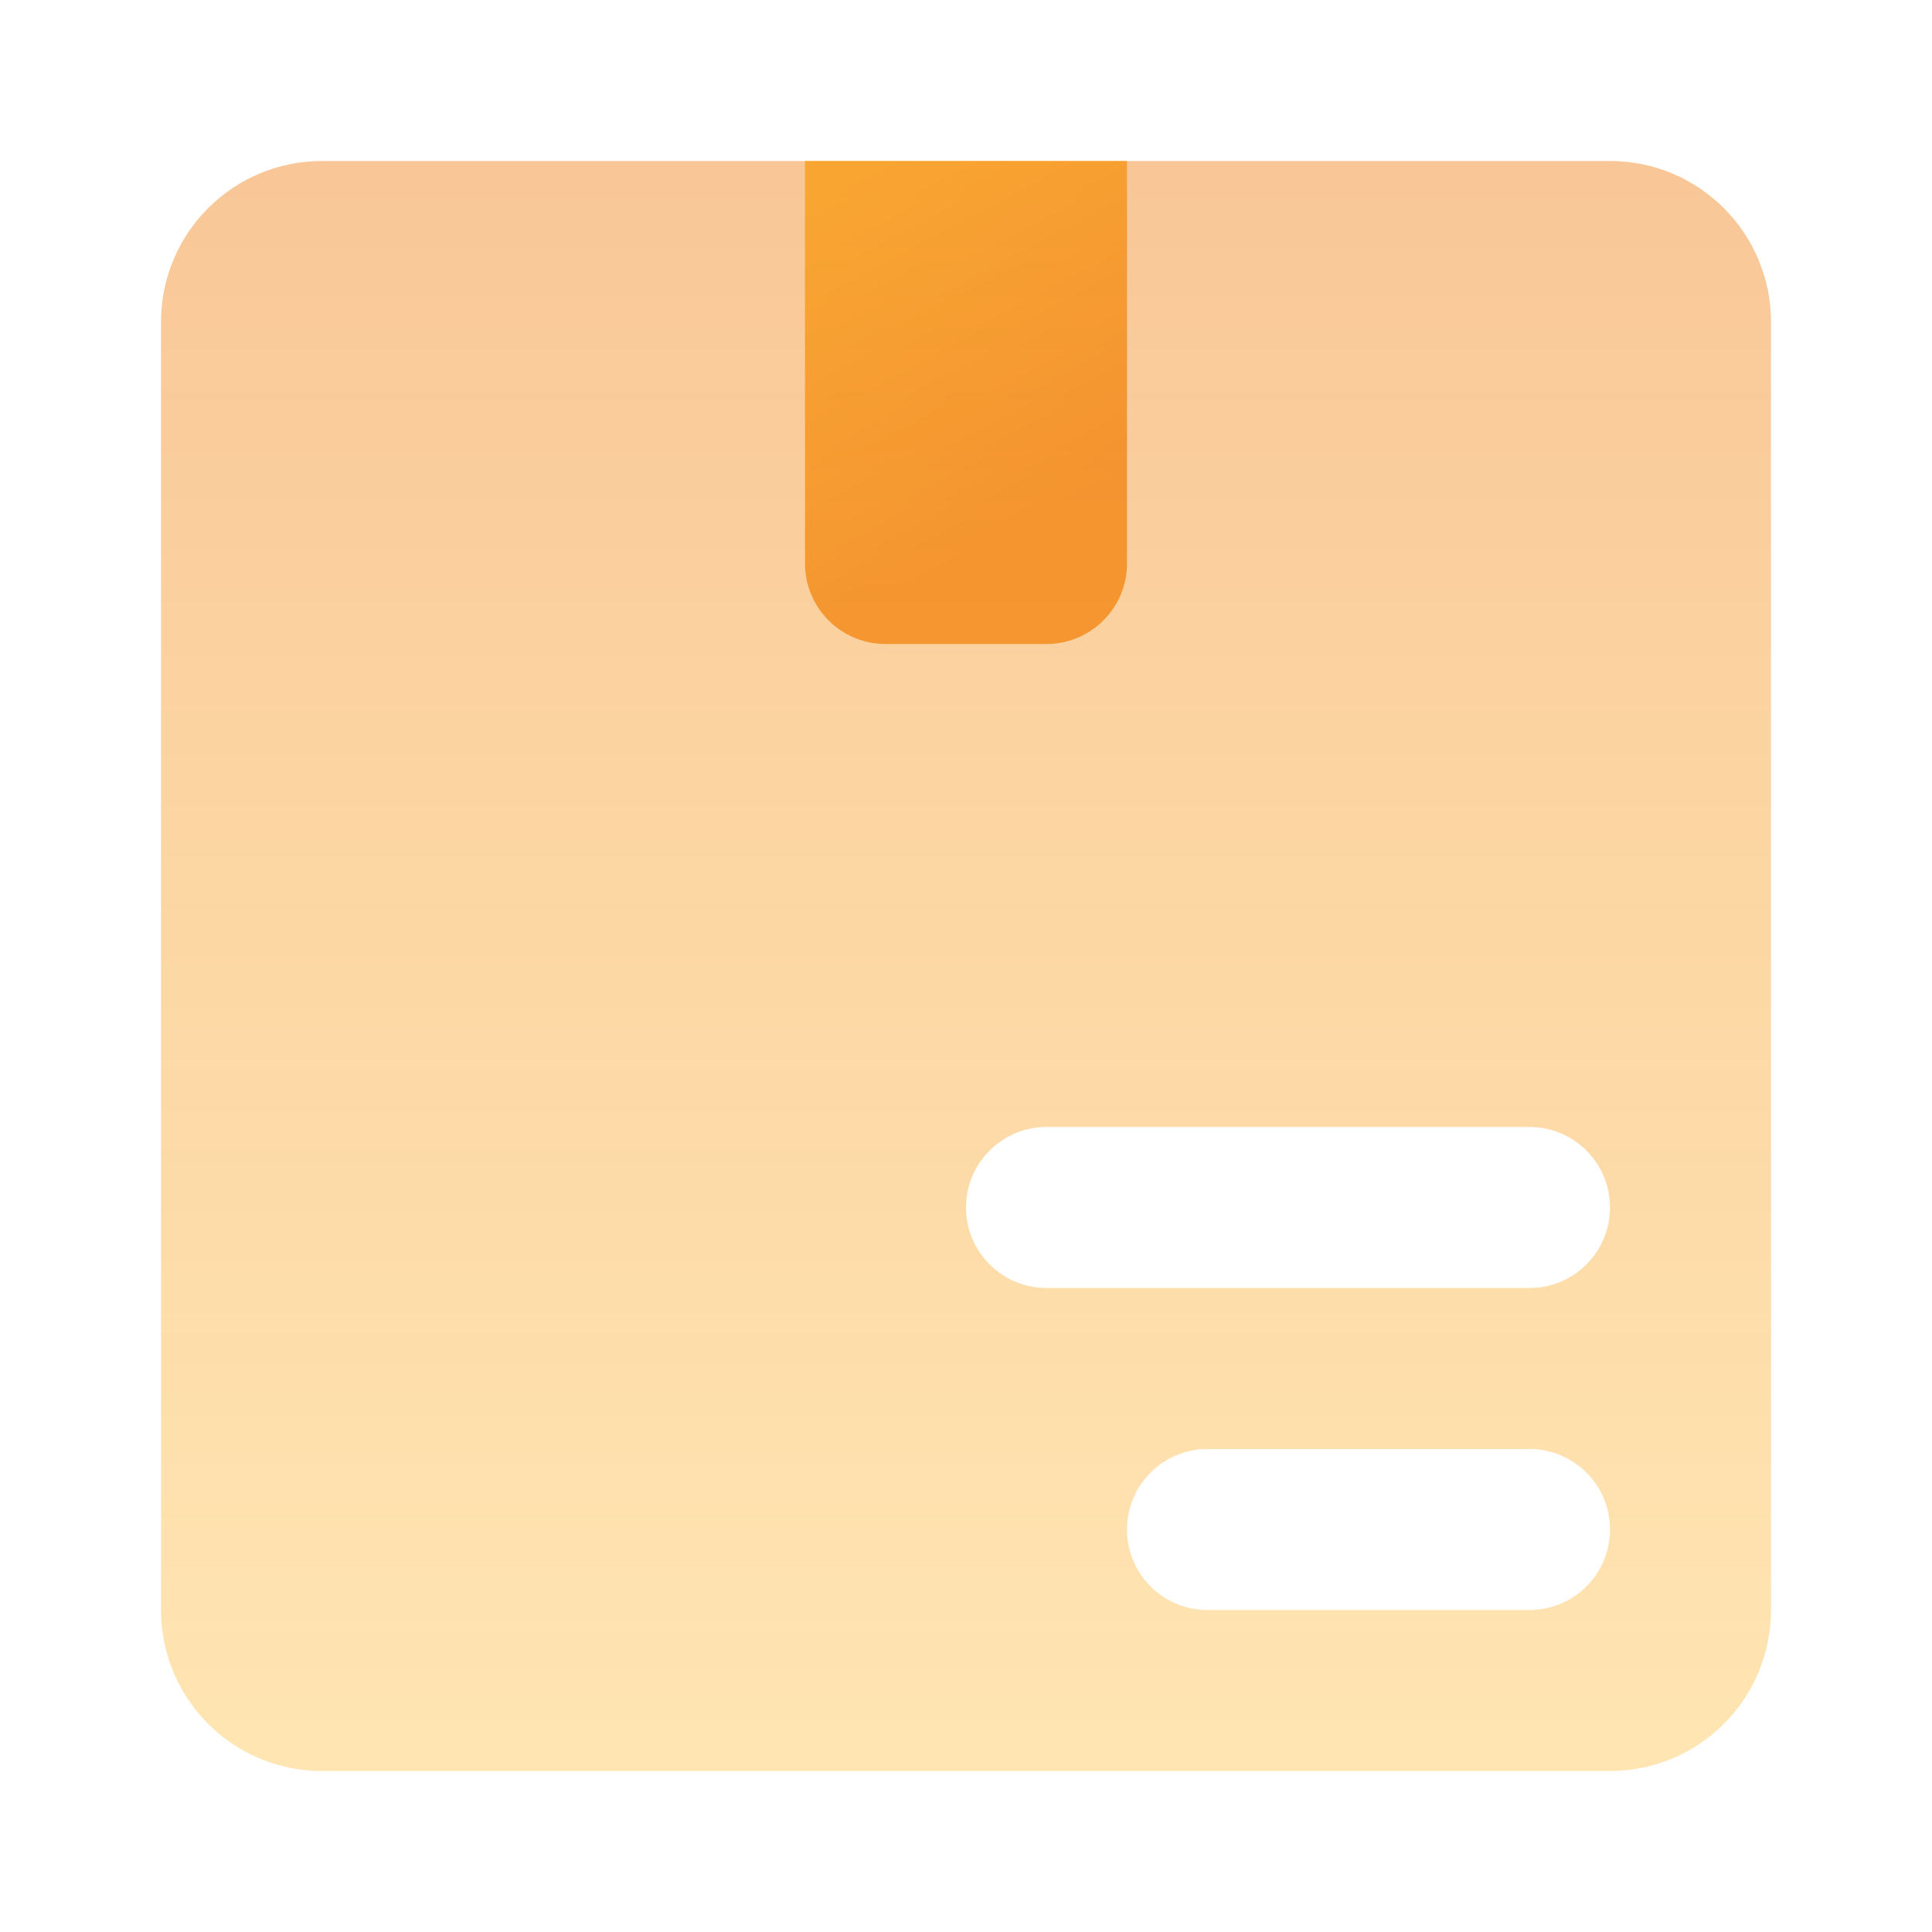 <svg width="24" height="24" viewBox="0 0 24 24" fill="none" xmlns="http://www.w3.org/2000/svg">
<path d="M10 2H14V7C14 7.552 13.552 8 13 8H11C10.448 8 10 7.552 10 7V2Z" fill="url(#paint0_linear_8733_86221)"/>
<path opacity="0.5" fill-rule="evenodd" clip-rule="evenodd" d="M2 4C2 2.895 2.895 2 4 2H20C21.105 2 22 2.895 22 4V20C22 21.105 21.105 22 20 22H4C2.895 22 2 21.105 2 20V4ZM14 19C14 18.448 14.448 18 15 18H19C19.552 18 20 18.448 20 19C20 19.552 19.552 20 19 20H15C14.448 20 14 19.552 14 19ZM13 14C12.448 14 12 14.448 12 15C12 15.552 12.448 16 13 16H19C19.552 16 20 15.552 20 15C20 14.448 19.552 14 19 14H13Z" fill="url(#paint1_linear_8733_86221)"/>
<defs>
<linearGradient id="paint0_linear_8733_86221" x1="11.2" y1="7.325" x2="8.958" y2="3.12" gradientUnits="userSpaceOnUse">
<stop stop-color="#F39030"/>
<stop offset="1" stop-color="#FEBA34"/>
</linearGradient>
<linearGradient id="paint1_linear_8733_86221" x1="13.001" y1="2.441" x2="13.001" y2="21.745" gradientUnits="userSpaceOnUse">
<stop stop-color="#F39030"/>
<stop offset="1" stop-color="#FEBA34" stop-opacity="0.76"/>
</linearGradient>
</defs>
</svg>
